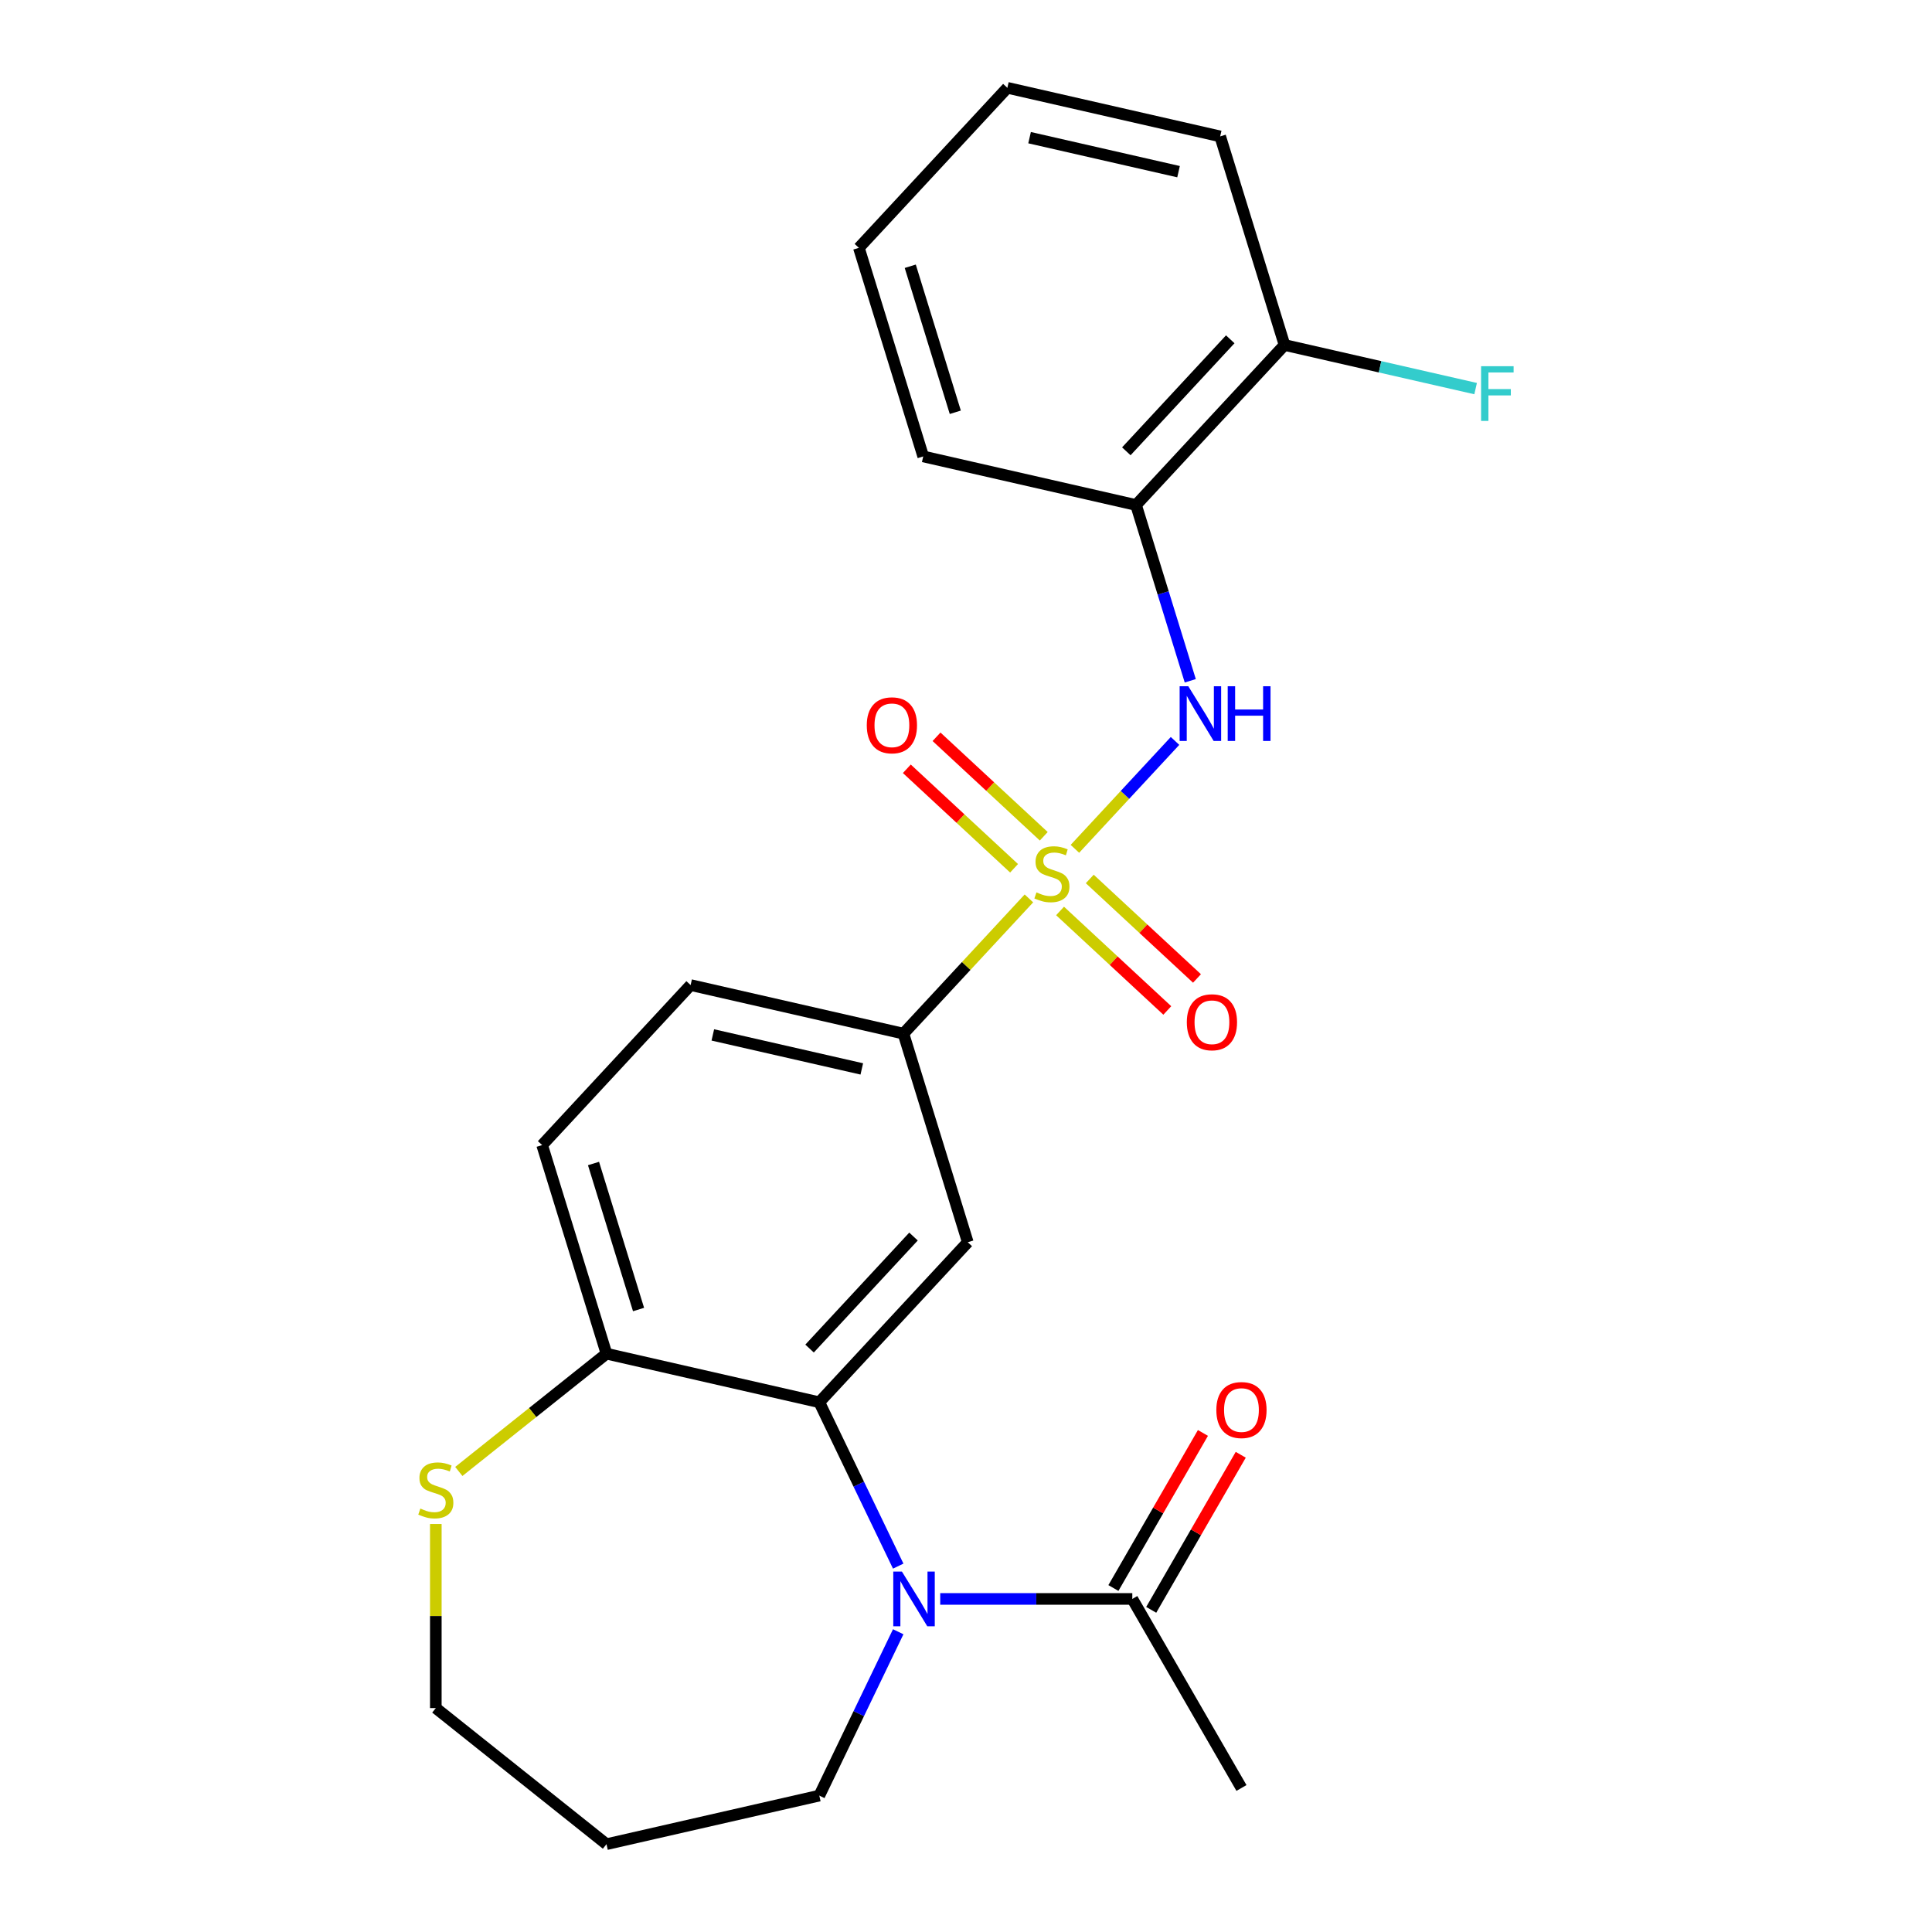 <?xml version='1.0' encoding='iso-8859-1'?>
<svg version='1.1' baseProfile='full'
              xmlns='http://www.w3.org/2000/svg'
                      xmlns:rdkit='http://www.rdkit.org/xml'
                      xmlns:xlink='http://www.w3.org/1999/xlink'
                  xml:space='preserve'
width='1000px' height='1000px' viewBox='0 0 1000 1000'>
<!-- END OF HEADER -->
<rect style='opacity:1.0;fill:#FFFFFF;stroke:none' width='1000' height='1000' x='0' y='0'> </rect>
<path class='bond-2' d='M 556.373,439.355 L 582.283,411.431' style='fill:none;fill-rule:evenodd;stroke:#CCCC00;stroke-width:6px;stroke-linecap:butt;stroke-linejoin:miter;stroke-opacity:1' />
<path class='bond-2' d='M 582.283,411.431 L 608.193,383.507' style='fill:none;fill-rule:evenodd;stroke:#0000FF;stroke-width:6px;stroke-linecap:butt;stroke-linejoin:miter;stroke-opacity:1' />
<path class='bond-4' d='M 532.564,465.016 L 500.091,500.014' style='fill:none;fill-rule:evenodd;stroke:#CCCC00;stroke-width:6px;stroke-linecap:butt;stroke-linejoin:miter;stroke-opacity:1' />
<path class='bond-4' d='M 500.091,500.014 L 467.617,535.012' style='fill:none;fill-rule:evenodd;stroke:#000000;stroke-width:6px;stroke-linecap:butt;stroke-linejoin:miter;stroke-opacity:1' />
<path class='bond-8' d='M 548.688,471.514 L 576.44,497.263' style='fill:none;fill-rule:evenodd;stroke:#CCCC00;stroke-width:6px;stroke-linecap:butt;stroke-linejoin:miter;stroke-opacity:1' />
<path class='bond-8' d='M 576.44,497.263 L 604.191,523.013' style='fill:none;fill-rule:evenodd;stroke:#FF0000;stroke-width:6px;stroke-linecap:butt;stroke-linejoin:miter;stroke-opacity:1' />
<path class='bond-8' d='M 564.059,454.949 L 591.81,480.698' style='fill:none;fill-rule:evenodd;stroke:#CCCC00;stroke-width:6px;stroke-linecap:butt;stroke-linejoin:miter;stroke-opacity:1' />
<path class='bond-8' d='M 591.81,480.698 L 619.561,506.448' style='fill:none;fill-rule:evenodd;stroke:#FF0000;stroke-width:6px;stroke-linecap:butt;stroke-linejoin:miter;stroke-opacity:1' />
<path class='bond-9' d='M 540.249,432.857 L 512.498,407.107' style='fill:none;fill-rule:evenodd;stroke:#CCCC00;stroke-width:6px;stroke-linecap:butt;stroke-linejoin:miter;stroke-opacity:1' />
<path class='bond-9' d='M 512.498,407.107 L 484.747,381.358' style='fill:none;fill-rule:evenodd;stroke:#FF0000;stroke-width:6px;stroke-linecap:butt;stroke-linejoin:miter;stroke-opacity:1' />
<path class='bond-9' d='M 524.879,449.422 L 497.128,423.673' style='fill:none;fill-rule:evenodd;stroke:#CCCC00;stroke-width:6px;stroke-linecap:butt;stroke-linejoin:miter;stroke-opacity:1' />
<path class='bond-9' d='M 497.128,423.673 L 469.376,397.923' style='fill:none;fill-rule:evenodd;stroke:#FF0000;stroke-width:6px;stroke-linecap:butt;stroke-linejoin:miter;stroke-opacity:1' />
<path class='bond-0' d='M 464.914,810.62 L 444.492,768.213' style='fill:none;fill-rule:evenodd;stroke:#0000FF;stroke-width:6px;stroke-linecap:butt;stroke-linejoin:miter;stroke-opacity:1' />
<path class='bond-0' d='M 444.492,768.213 L 424.07,725.806' style='fill:none;fill-rule:evenodd;stroke:#000000;stroke-width:6px;stroke-linecap:butt;stroke-linejoin:miter;stroke-opacity:1' />
<path class='bond-5' d='M 486.658,827.605 L 536.37,827.605' style='fill:none;fill-rule:evenodd;stroke:#0000FF;stroke-width:6px;stroke-linecap:butt;stroke-linejoin:miter;stroke-opacity:1' />
<path class='bond-5' d='M 536.37,827.605 L 586.082,827.605' style='fill:none;fill-rule:evenodd;stroke:#000000;stroke-width:6px;stroke-linecap:butt;stroke-linejoin:miter;stroke-opacity:1' />
<path class='bond-15' d='M 464.914,844.589 L 444.492,886.996' style='fill:none;fill-rule:evenodd;stroke:#0000FF;stroke-width:6px;stroke-linecap:butt;stroke-linejoin:miter;stroke-opacity:1' />
<path class='bond-15' d='M 444.492,886.996 L 424.07,929.403' style='fill:none;fill-rule:evenodd;stroke:#000000;stroke-width:6px;stroke-linecap:butt;stroke-linejoin:miter;stroke-opacity:1' />
<path class='bond-1' d='M 424.07,725.806 L 500.921,642.98' style='fill:none;fill-rule:evenodd;stroke:#000000;stroke-width:6px;stroke-linecap:butt;stroke-linejoin:miter;stroke-opacity:1' />
<path class='bond-1' d='M 419.032,698.012 L 472.828,640.033' style='fill:none;fill-rule:evenodd;stroke:#000000;stroke-width:6px;stroke-linecap:butt;stroke-linejoin:miter;stroke-opacity:1' />
<path class='bond-24' d='M 424.07,725.806 L 313.915,700.664' style='fill:none;fill-rule:evenodd;stroke:#000000;stroke-width:6px;stroke-linecap:butt;stroke-linejoin:miter;stroke-opacity:1' />
<path class='bond-6' d='M 616.081,352.375 L 602.049,306.883' style='fill:none;fill-rule:evenodd;stroke:#0000FF;stroke-width:6px;stroke-linecap:butt;stroke-linejoin:miter;stroke-opacity:1' />
<path class='bond-6' d='M 602.049,306.883 L 588.016,261.391' style='fill:none;fill-rule:evenodd;stroke:#000000;stroke-width:6px;stroke-linecap:butt;stroke-linejoin:miter;stroke-opacity:1' />
<path class='bond-3' d='M 500.921,642.98 L 467.617,535.012' style='fill:none;fill-rule:evenodd;stroke:#000000;stroke-width:6px;stroke-linecap:butt;stroke-linejoin:miter;stroke-opacity:1' />
<path class='bond-13' d='M 467.617,535.012 L 357.462,509.869' style='fill:none;fill-rule:evenodd;stroke:#000000;stroke-width:6px;stroke-linecap:butt;stroke-linejoin:miter;stroke-opacity:1' />
<path class='bond-13' d='M 446.066,553.271 L 368.957,535.672' style='fill:none;fill-rule:evenodd;stroke:#000000;stroke-width:6px;stroke-linecap:butt;stroke-linejoin:miter;stroke-opacity:1' />
<path class='bond-12' d='M 595.867,833.254 L 619.037,793.121' style='fill:none;fill-rule:evenodd;stroke:#000000;stroke-width:6px;stroke-linecap:butt;stroke-linejoin:miter;stroke-opacity:1' />
<path class='bond-12' d='M 619.037,793.121 L 642.208,752.988' style='fill:none;fill-rule:evenodd;stroke:#FF0000;stroke-width:6px;stroke-linecap:butt;stroke-linejoin:miter;stroke-opacity:1' />
<path class='bond-12' d='M 576.296,821.955 L 599.467,781.822' style='fill:none;fill-rule:evenodd;stroke:#000000;stroke-width:6px;stroke-linecap:butt;stroke-linejoin:miter;stroke-opacity:1' />
<path class='bond-12' d='M 599.467,781.822 L 622.638,741.689' style='fill:none;fill-rule:evenodd;stroke:#FF0000;stroke-width:6px;stroke-linecap:butt;stroke-linejoin:miter;stroke-opacity:1' />
<path class='bond-19' d='M 586.082,827.605 L 642.576,925.455' style='fill:none;fill-rule:evenodd;stroke:#000000;stroke-width:6px;stroke-linecap:butt;stroke-linejoin:miter;stroke-opacity:1' />
<path class='bond-11' d='M 588.016,261.391 L 664.868,178.565' style='fill:none;fill-rule:evenodd;stroke:#000000;stroke-width:6px;stroke-linecap:butt;stroke-linejoin:miter;stroke-opacity:1' />
<path class='bond-11' d='M 582.979,233.597 L 636.775,175.619' style='fill:none;fill-rule:evenodd;stroke:#000000;stroke-width:6px;stroke-linecap:butt;stroke-linejoin:miter;stroke-opacity:1' />
<path class='bond-20' d='M 588.016,261.391 L 477.861,236.249' style='fill:none;fill-rule:evenodd;stroke:#000000;stroke-width:6px;stroke-linecap:butt;stroke-linejoin:miter;stroke-opacity:1' />
<path class='bond-7' d='M 313.915,700.664 L 280.611,592.695' style='fill:none;fill-rule:evenodd;stroke:#000000;stroke-width:6px;stroke-linecap:butt;stroke-linejoin:miter;stroke-opacity:1' />
<path class='bond-7' d='M 330.513,677.808 L 307.2,602.23' style='fill:none;fill-rule:evenodd;stroke:#000000;stroke-width:6px;stroke-linecap:butt;stroke-linejoin:miter;stroke-opacity:1' />
<path class='bond-10' d='M 313.915,700.664 L 275.698,731.14' style='fill:none;fill-rule:evenodd;stroke:#000000;stroke-width:6px;stroke-linecap:butt;stroke-linejoin:miter;stroke-opacity:1' />
<path class='bond-10' d='M 275.698,731.14 L 237.482,761.617' style='fill:none;fill-rule:evenodd;stroke:#CCCC00;stroke-width:6px;stroke-linecap:butt;stroke-linejoin:miter;stroke-opacity:1' />
<path class='bond-18' d='M 225.577,788.815 L 225.577,836.457' style='fill:none;fill-rule:evenodd;stroke:#CCCC00;stroke-width:6px;stroke-linecap:butt;stroke-linejoin:miter;stroke-opacity:1' />
<path class='bond-18' d='M 225.577,836.457 L 225.577,884.099' style='fill:none;fill-rule:evenodd;stroke:#000000;stroke-width:6px;stroke-linecap:butt;stroke-linejoin:miter;stroke-opacity:1' />
<path class='bond-16' d='M 664.868,178.565 L 714.323,189.853' style='fill:none;fill-rule:evenodd;stroke:#000000;stroke-width:6px;stroke-linecap:butt;stroke-linejoin:miter;stroke-opacity:1' />
<path class='bond-16' d='M 714.323,189.853 L 763.778,201.141' style='fill:none;fill-rule:evenodd;stroke:#33CCCC;stroke-width:6px;stroke-linecap:butt;stroke-linejoin:miter;stroke-opacity:1' />
<path class='bond-21' d='M 664.868,178.565 L 631.564,70.597' style='fill:none;fill-rule:evenodd;stroke:#000000;stroke-width:6px;stroke-linecap:butt;stroke-linejoin:miter;stroke-opacity:1' />
<path class='bond-14' d='M 357.462,509.869 L 280.611,592.695' style='fill:none;fill-rule:evenodd;stroke:#000000;stroke-width:6px;stroke-linecap:butt;stroke-linejoin:miter;stroke-opacity:1' />
<path class='bond-17' d='M 424.07,929.403 L 313.915,954.545' style='fill:none;fill-rule:evenodd;stroke:#000000;stroke-width:6px;stroke-linecap:butt;stroke-linejoin:miter;stroke-opacity:1' />
<path class='bond-26' d='M 313.915,954.545 L 225.577,884.099' style='fill:none;fill-rule:evenodd;stroke:#000000;stroke-width:6px;stroke-linecap:butt;stroke-linejoin:miter;stroke-opacity:1' />
<path class='bond-22' d='M 477.861,236.249 L 444.557,128.281' style='fill:none;fill-rule:evenodd;stroke:#000000;stroke-width:6px;stroke-linecap:butt;stroke-linejoin:miter;stroke-opacity:1' />
<path class='bond-22' d='M 494.459,213.393 L 471.147,137.815' style='fill:none;fill-rule:evenodd;stroke:#000000;stroke-width:6px;stroke-linecap:butt;stroke-linejoin:miter;stroke-opacity:1' />
<path class='bond-25' d='M 631.564,70.597 L 521.409,45.455' style='fill:none;fill-rule:evenodd;stroke:#000000;stroke-width:6px;stroke-linecap:butt;stroke-linejoin:miter;stroke-opacity:1' />
<path class='bond-25' d='M 610.012,88.856 L 532.904,71.257' style='fill:none;fill-rule:evenodd;stroke:#000000;stroke-width:6px;stroke-linecap:butt;stroke-linejoin:miter;stroke-opacity:1' />
<path class='bond-23' d='M 444.557,128.281 L 521.409,45.455' style='fill:none;fill-rule:evenodd;stroke:#000000;stroke-width:6px;stroke-linecap:butt;stroke-linejoin:miter;stroke-opacity:1' />
<path  class='atom-0' d='M 536.469 461.905
Q 536.789 462.025, 538.109 462.585
Q 539.429 463.145, 540.869 463.505
Q 542.349 463.825, 543.789 463.825
Q 546.469 463.825, 548.029 462.545
Q 549.589 461.225, 549.589 458.945
Q 549.589 457.385, 548.789 456.425
Q 548.029 455.465, 546.829 454.945
Q 545.629 454.425, 543.629 453.825
Q 541.109 453.065, 539.589 452.345
Q 538.109 451.625, 537.029 450.105
Q 535.989 448.585, 535.989 446.025
Q 535.989 442.465, 538.389 440.265
Q 540.829 438.065, 545.629 438.065
Q 548.909 438.065, 552.629 439.625
L 551.709 442.705
Q 548.309 441.305, 545.749 441.305
Q 542.989 441.305, 541.469 442.465
Q 539.949 443.585, 539.989 445.545
Q 539.989 447.065, 540.749 447.985
Q 541.549 448.905, 542.669 449.425
Q 543.829 449.945, 545.749 450.545
Q 548.309 451.345, 549.829 452.145
Q 551.349 452.945, 552.429 454.585
Q 553.549 456.185, 553.549 458.945
Q 553.549 462.865, 550.909 464.985
Q 548.309 467.065, 543.949 467.065
Q 541.429 467.065, 539.509 466.505
Q 537.629 465.985, 535.389 465.065
L 536.469 461.905
' fill='#CCCC00'/>
<path  class='atom-1' d='M 466.834 813.445
L 476.114 828.445
Q 477.034 829.925, 478.514 832.605
Q 479.994 835.285, 480.074 835.445
L 480.074 813.445
L 483.834 813.445
L 483.834 841.765
L 479.954 841.765
L 469.994 825.365
Q 468.834 823.445, 467.594 821.245
Q 466.394 819.045, 466.034 818.365
L 466.034 841.765
L 462.354 841.765
L 462.354 813.445
L 466.834 813.445
' fill='#0000FF'/>
<path  class='atom-3' d='M 615.06 355.199
L 624.34 370.199
Q 625.26 371.679, 626.74 374.359
Q 628.22 377.039, 628.3 377.199
L 628.3 355.199
L 632.06 355.199
L 632.06 383.519
L 628.18 383.519
L 618.22 367.119
Q 617.06 365.199, 615.82 362.999
Q 614.62 360.799, 614.26 360.119
L 614.26 383.519
L 610.58 383.519
L 610.58 355.199
L 615.06 355.199
' fill='#0000FF'/>
<path  class='atom-3' d='M 635.46 355.199
L 639.3 355.199
L 639.3 367.239
L 653.78 367.239
L 653.78 355.199
L 657.62 355.199
L 657.62 383.519
L 653.78 383.519
L 653.78 370.439
L 639.3 370.439
L 639.3 383.519
L 635.46 383.519
L 635.46 355.199
' fill='#0000FF'/>
<path  class='atom-9' d='M 614.295 529.117
Q 614.295 522.317, 617.655 518.517
Q 621.015 514.717, 627.295 514.717
Q 633.575 514.717, 636.935 518.517
Q 640.295 522.317, 640.295 529.117
Q 640.295 535.997, 636.895 539.917
Q 633.495 543.797, 627.295 543.797
Q 621.055 543.797, 617.655 539.917
Q 614.295 536.037, 614.295 529.117
M 627.295 540.597
Q 631.615 540.597, 633.935 537.717
Q 636.295 534.797, 636.295 529.117
Q 636.295 523.557, 633.935 520.757
Q 631.615 517.917, 627.295 517.917
Q 622.975 517.917, 620.615 520.717
Q 618.295 523.517, 618.295 529.117
Q 618.295 534.837, 620.615 537.717
Q 622.975 540.597, 627.295 540.597
' fill='#FF0000'/>
<path  class='atom-10' d='M 448.643 375.414
Q 448.643 368.614, 452.003 364.814
Q 455.363 361.014, 461.643 361.014
Q 467.923 361.014, 471.283 364.814
Q 474.643 368.614, 474.643 375.414
Q 474.643 382.294, 471.243 386.214
Q 467.843 390.094, 461.643 390.094
Q 455.403 390.094, 452.003 386.214
Q 448.643 382.334, 448.643 375.414
M 461.643 386.894
Q 465.963 386.894, 468.283 384.014
Q 470.643 381.094, 470.643 375.414
Q 470.643 369.854, 468.283 367.054
Q 465.963 364.214, 461.643 364.214
Q 457.323 364.214, 454.963 367.014
Q 452.643 369.814, 452.643 375.414
Q 452.643 381.134, 454.963 384.014
Q 457.323 386.894, 461.643 386.894
' fill='#FF0000'/>
<path  class='atom-11' d='M 217.577 780.831
Q 217.897 780.951, 219.217 781.511
Q 220.537 782.071, 221.977 782.431
Q 223.457 782.751, 224.897 782.751
Q 227.577 782.751, 229.137 781.471
Q 230.697 780.151, 230.697 777.871
Q 230.697 776.311, 229.897 775.351
Q 229.137 774.391, 227.937 773.871
Q 226.737 773.351, 224.737 772.751
Q 222.217 771.991, 220.697 771.271
Q 219.217 770.551, 218.137 769.031
Q 217.097 767.511, 217.097 764.951
Q 217.097 761.391, 219.497 759.191
Q 221.937 756.991, 226.737 756.991
Q 230.017 756.991, 233.737 758.551
L 232.817 761.631
Q 229.417 760.231, 226.857 760.231
Q 224.097 760.231, 222.577 761.391
Q 221.057 762.511, 221.097 764.471
Q 221.097 765.991, 221.857 766.911
Q 222.657 767.831, 223.777 768.351
Q 224.937 768.871, 226.857 769.471
Q 229.417 770.271, 230.937 771.071
Q 232.457 771.871, 233.537 773.511
Q 234.657 775.111, 234.657 777.871
Q 234.657 781.791, 232.017 783.911
Q 229.417 785.991, 225.057 785.991
Q 222.537 785.991, 220.617 785.431
Q 218.737 784.911, 216.497 783.991
L 217.577 780.831
' fill='#CCCC00'/>
<path  class='atom-13' d='M 629.576 729.834
Q 629.576 723.034, 632.936 719.234
Q 636.296 715.434, 642.576 715.434
Q 648.856 715.434, 652.216 719.234
Q 655.576 723.034, 655.576 729.834
Q 655.576 736.714, 652.176 740.634
Q 648.776 744.514, 642.576 744.514
Q 636.336 744.514, 632.936 740.634
Q 629.576 736.754, 629.576 729.834
M 642.576 741.314
Q 646.896 741.314, 649.216 738.434
Q 651.576 735.514, 651.576 729.834
Q 651.576 724.274, 649.216 721.474
Q 646.896 718.634, 642.576 718.634
Q 638.256 718.634, 635.896 721.434
Q 633.576 724.234, 633.576 729.834
Q 633.576 735.554, 635.896 738.434
Q 638.256 741.314, 642.576 741.314
' fill='#FF0000'/>
<path  class='atom-17' d='M 766.603 189.547
L 783.443 189.547
L 783.443 192.787
L 770.403 192.787
L 770.403 201.387
L 782.003 201.387
L 782.003 204.667
L 770.403 204.667
L 770.403 217.867
L 766.603 217.867
L 766.603 189.547
' fill='#33CCCC'/>
</svg>
